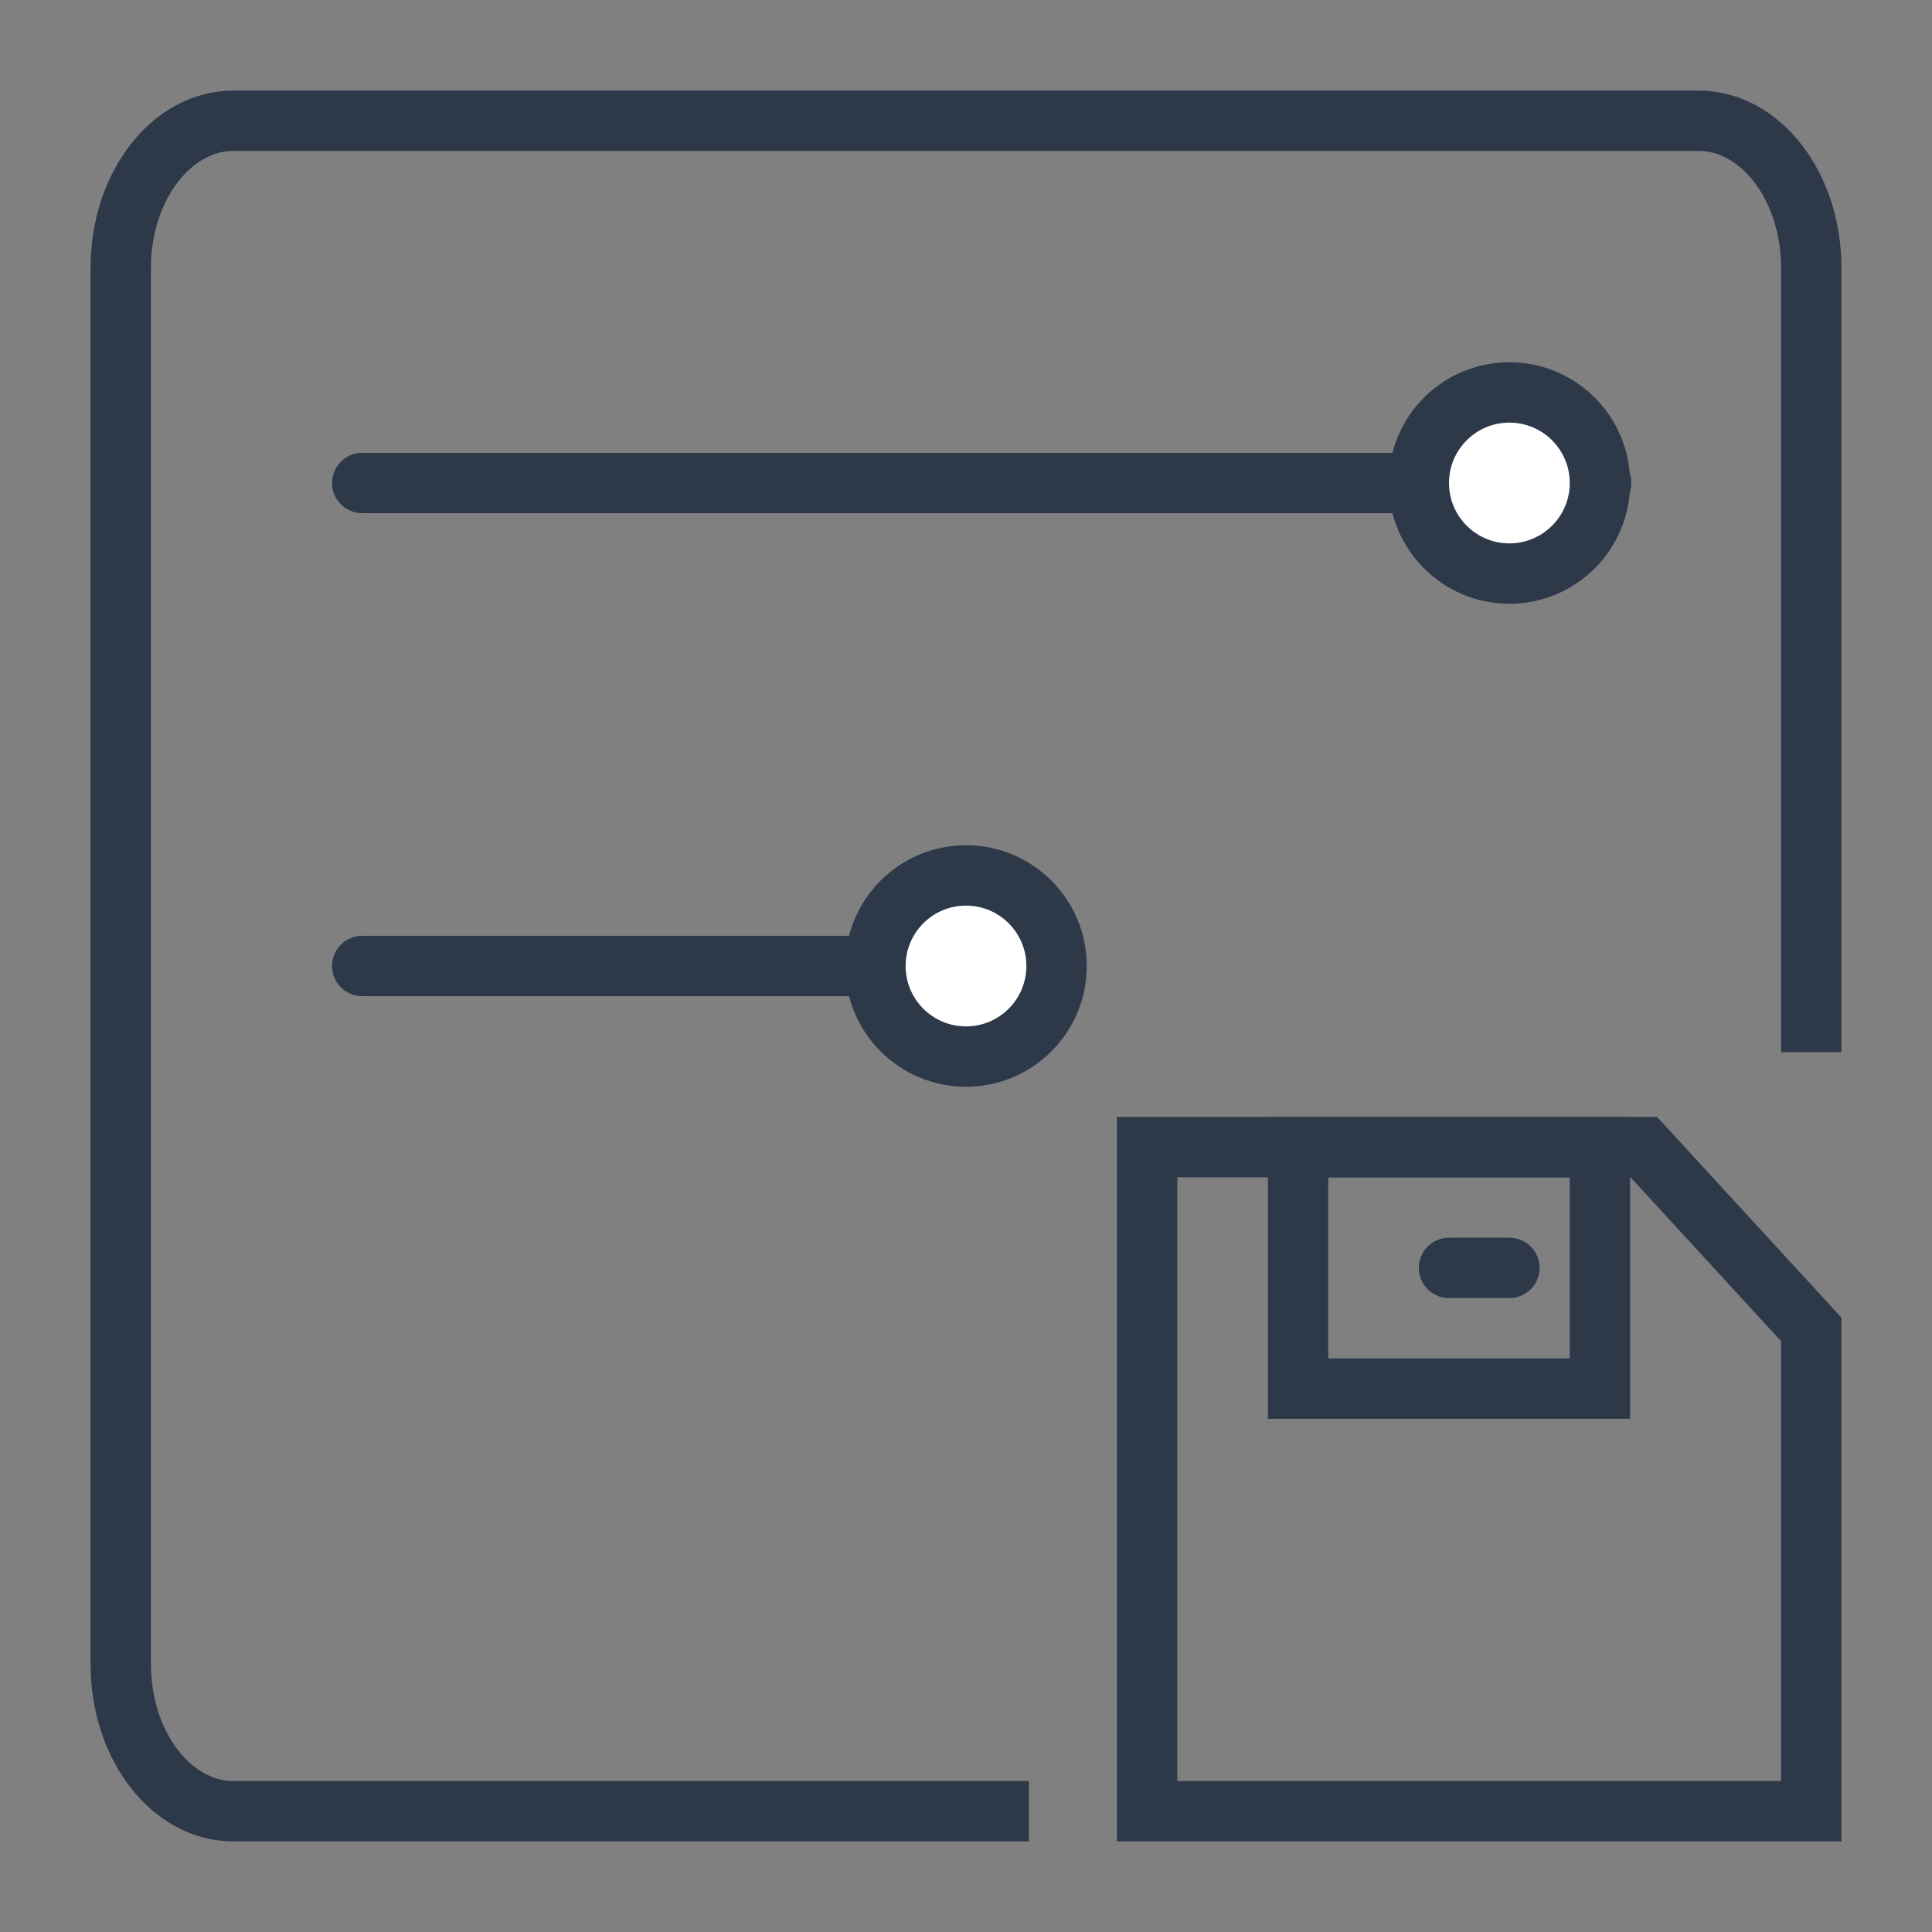 <?xml version="1.0" encoding="UTF-8"?>
<svg width="32px" height="32px" viewBox="0 0 32 32" version="1.1" xmlns="http://www.w3.org/2000/svg" xmlns:xlink="http://www.w3.org/1999/xlink">
    <rect x="0" y="0" width="32" height="32" fill="#808080" stroke="none"/>
    <title>日志存储低成本</title>
    <g id="日志存储低成本" stroke="none" stroke-width="1" fill="none" fill-rule="evenodd">
        <path d="M17.043,30 L17.043,30 L3.867,30 C2.836,30 2,28.91 2,27.565 L2,4.435 C2,3.09 2.836,2 3.867,2 L28.133,2 C29.164,2 30,3.09 30,4.435 L30,17.428 L30,17.428" id="路径" stroke="#2D3849"></path>
        <path d="M27.227,19 L30,22.019 L30,30 L19,30 L19,19 L27.227,19 Z" id="矩形" stroke="#2D3849"></path>
        <line x1="6" y1="8" x2="26.52" y2="8" id="直线-2" stroke="#2D3849" stroke-linecap="round"></line>
        <line x1="6" y1="16" x2="14.931" y2="16" id="直线-2" stroke="#2D3849" stroke-linecap="round"></line>
        <line x1="24" y1="21" x2="25" y2="21" id="直线-2" stroke="#2D3849" stroke-linecap="round"></line>
        <rect id="矩形" stroke="#2D3849" x="21.5" y="19" width="5" height="4"></rect>
        <circle id="椭圆形备份-8" stroke="#2D3849" fill="#FFFFFF" cx="16" cy="16" r="1.5"></circle>
        <circle id="椭圆形备份-8" stroke="#2D3849" fill="#FFFFFF" cx="25" cy="8" r="1.5"></circle>
    </g>
</svg>